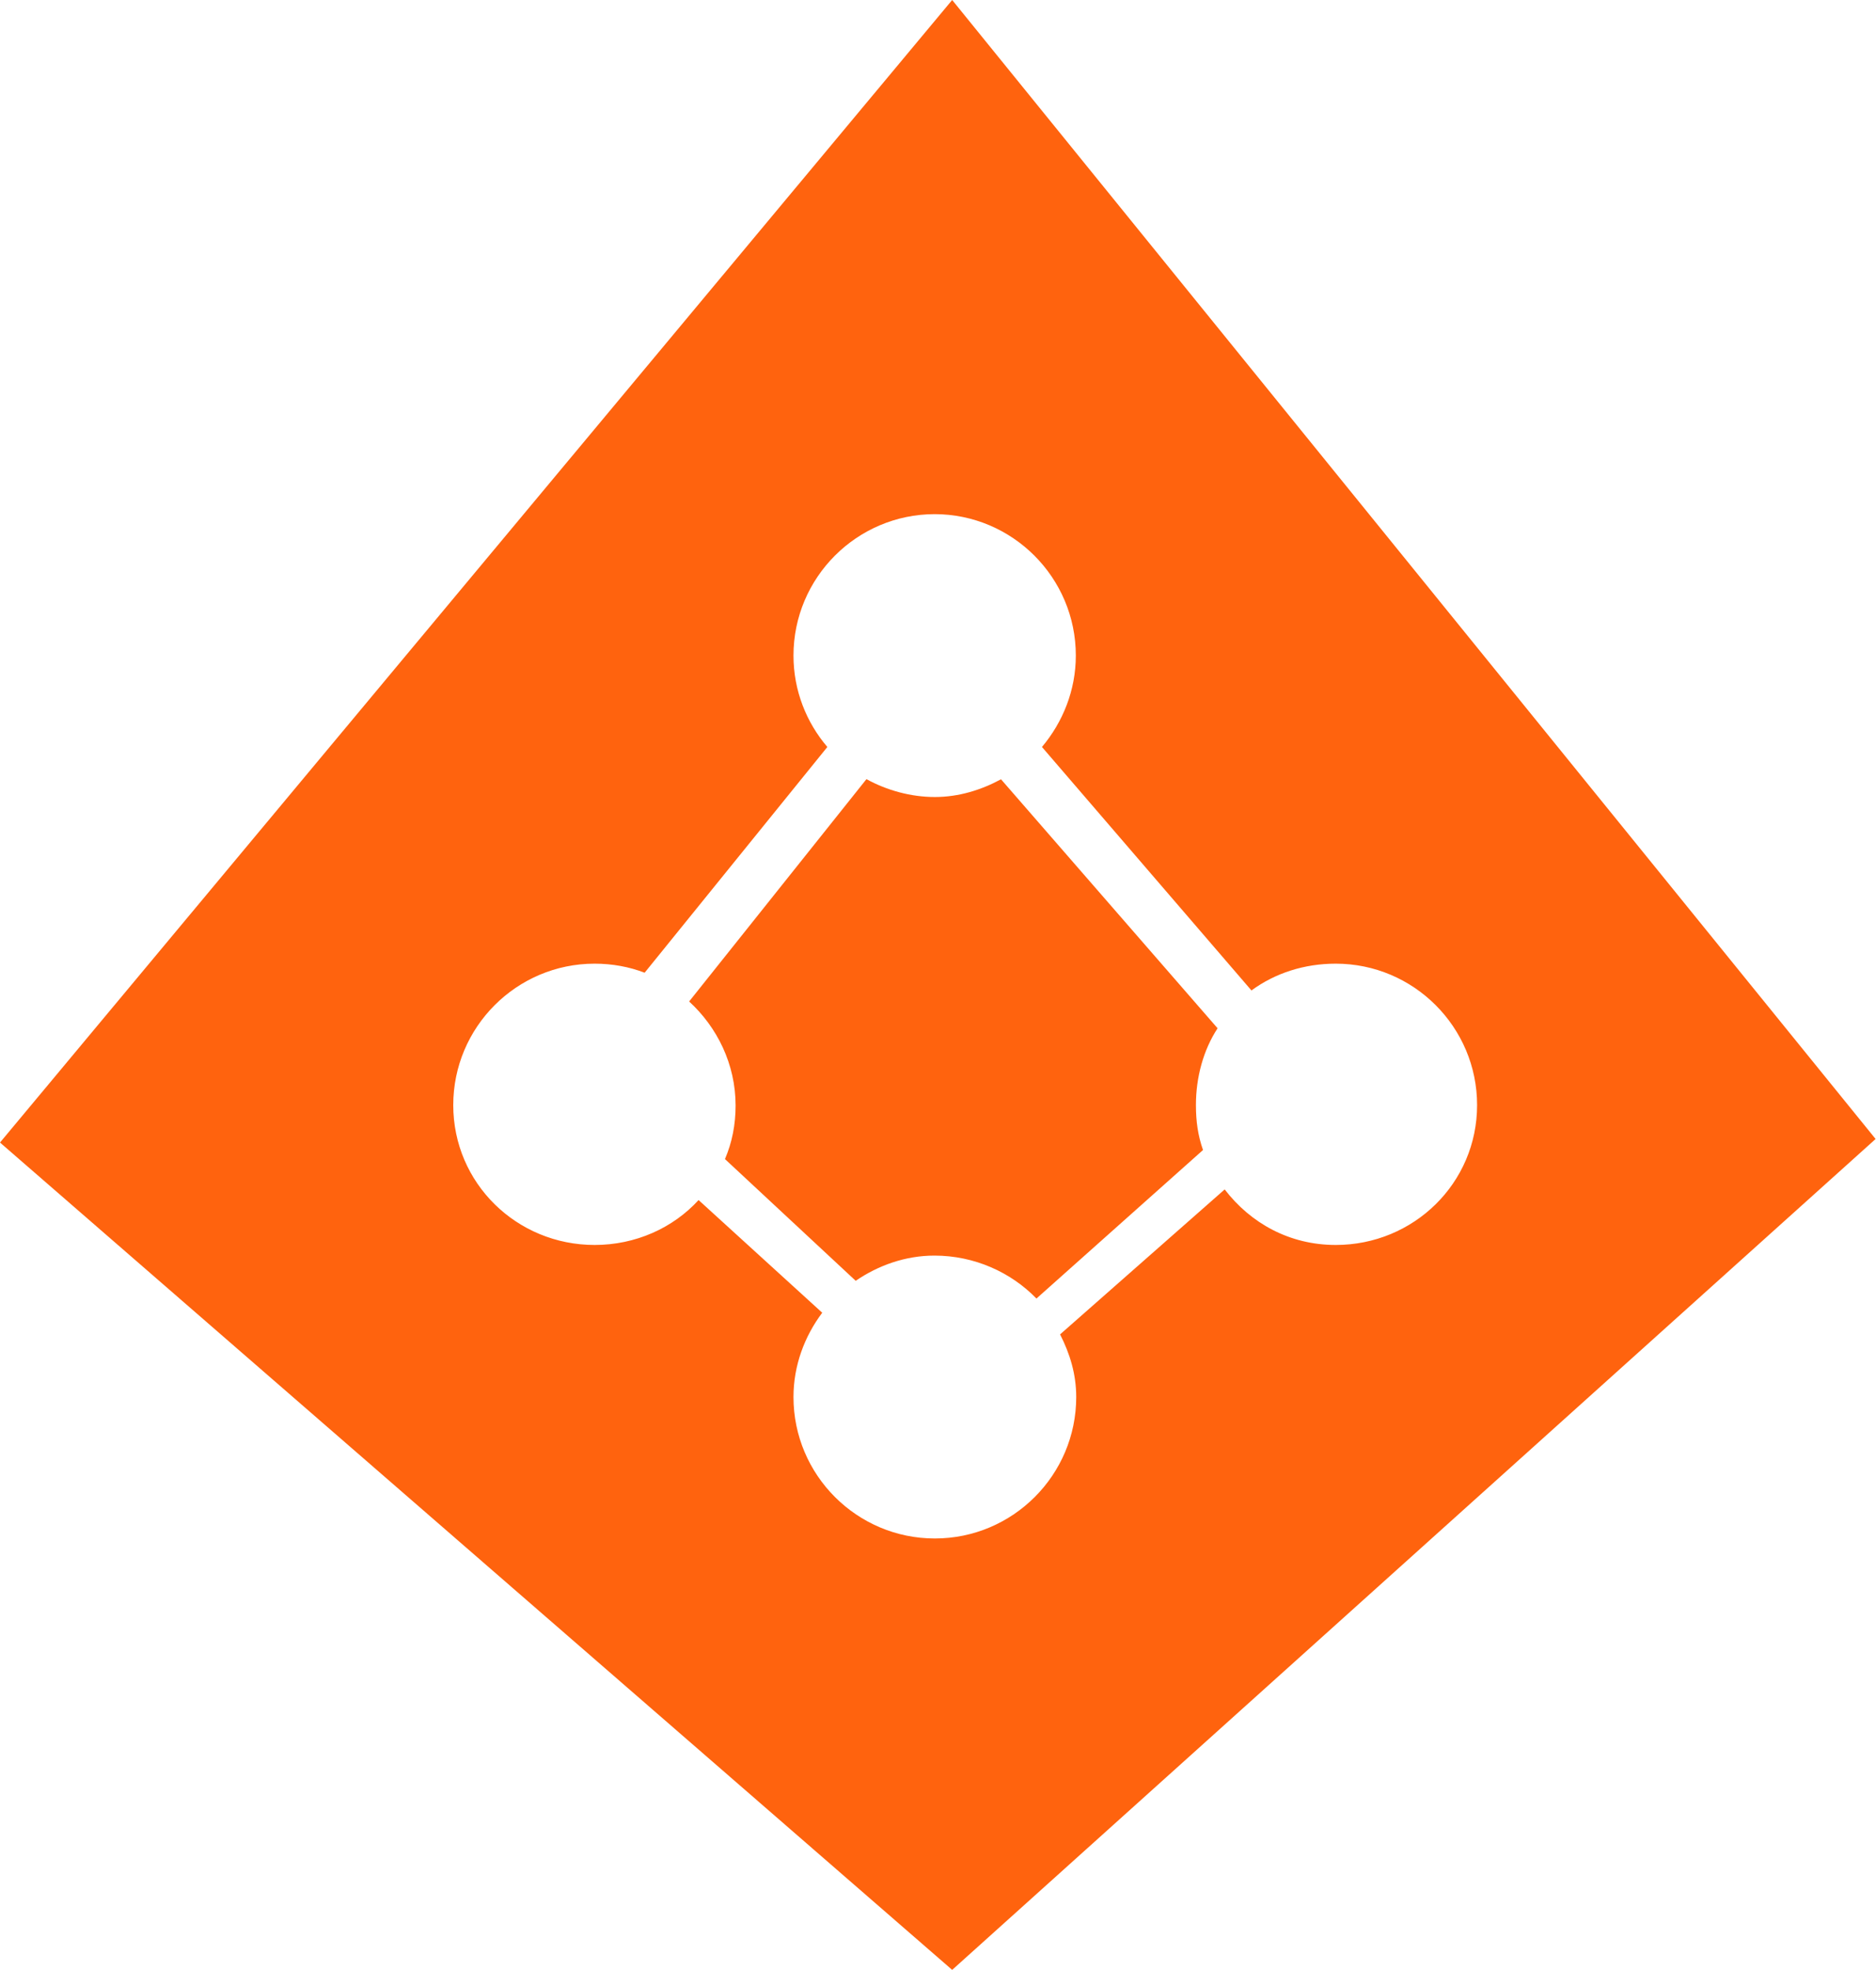 <svg xmlns="http://www.w3.org/2000/svg" id="b" data-name="katman 2" width="47.64" height="50" viewBox="0 0 47.64 50"><g id="c" data-name="katman 2"><path d="M24.18,0L0,29l24.18,21,23.45-21.09L24.18,0Zm-.45,13.05c1.98,0,3.59,1.61,3.59,3.59,0,.88-.33,1.69-.86,2.32l5.32,6.18c.6-.44,1.34-.68,2.14-.68,1.98,0,3.59,1.61,3.59,3.59s-1.61,3.55-3.59,3.55c-1.17,0-2.16-.55-2.82-1.41l-4.18,3.68c.25,.49,.41,1.01,.41,1.59,0,1.98-1.61,3.59-3.59,3.59s-3.59-1.61-3.59-3.59c0-.8,.28-1.54,.73-2.14l-3.14-2.86c-.65,.71-1.6,1.14-2.64,1.14-1.98,0-3.59-1.57-3.59-3.55s1.61-3.59,3.59-3.59c.45,0,.88,.08,1.27,.23l4.64-5.73c-.53-.62-.86-1.43-.86-2.32,0-1.98,1.61-3.59,3.59-3.59h0Zm-1.73,6.73l-4.5,5.64c.71,.65,1.18,1.59,1.18,2.64,0,.49-.09,.94-.27,1.36l3.32,3.09c.57-.39,1.26-.64,2-.64,1.01,0,1.94,.42,2.59,1.09l4.23-3.77c-.13-.37-.18-.73-.18-1.14,0-.71,.19-1.4,.55-1.95l-5.5-6.32c-.5,.27-1.07,.45-1.68,.45s-1.22-.17-1.73-.45h0Z" style="fill: #ff630e;"></path></g></svg>